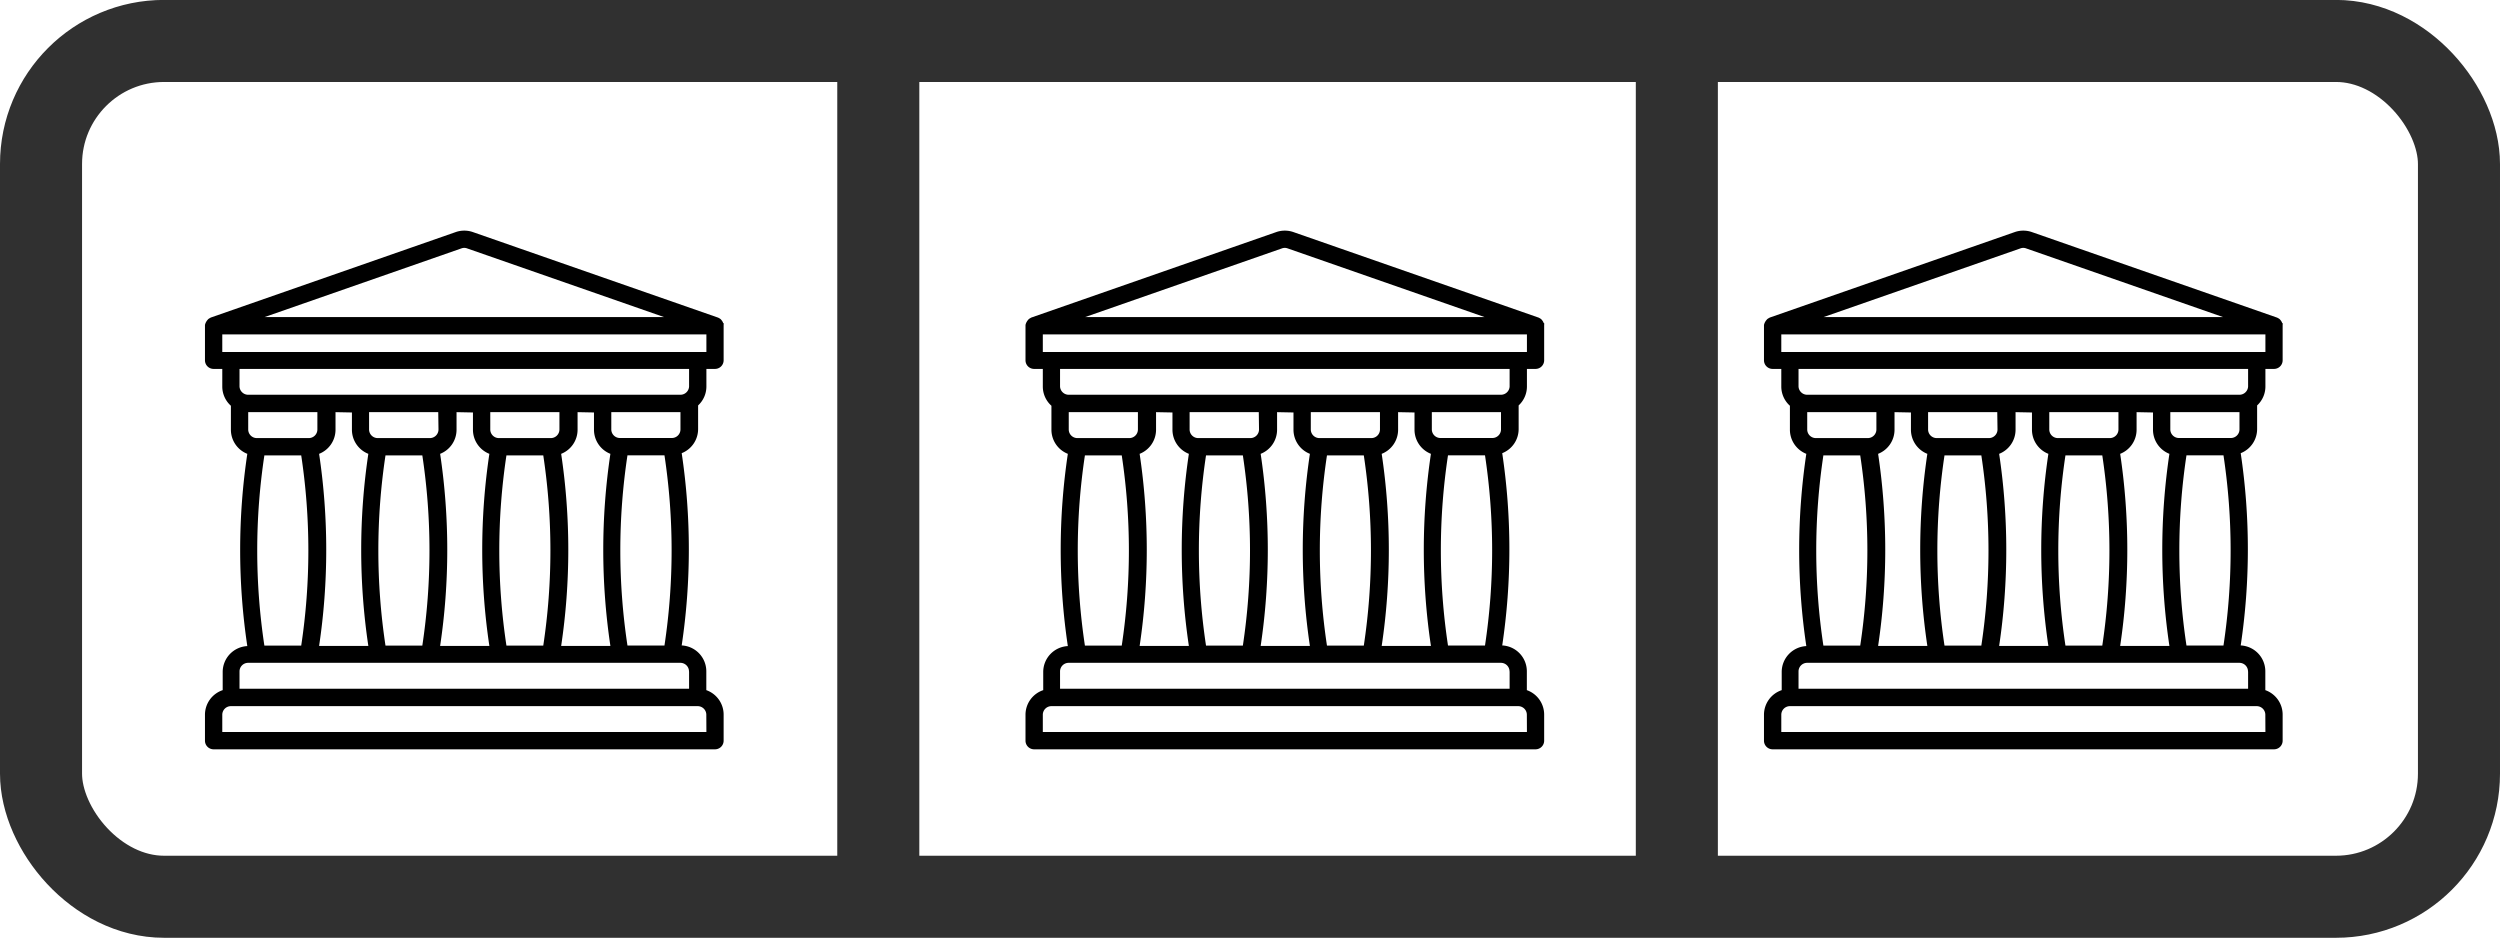 <svg xmlns="http://www.w3.org/2000/svg" width="30.468" height="11.43" viewBox="0 0 30.468 11.43">
  <g id="barelief" transform="translate(-1284.181 -627.806)">
    <g id="Group_164" data-name="Group 164" transform="translate(1284.181 626.927)">
      <g id="Rectangle_51" data-name="Rectangle 51" transform="translate(0 0.878)" fill="none" stroke="#303030" stroke-width="1">
        <rect width="30.468" height="11.43" rx="2" stroke="none"/>
        <rect x="0.5" y="0.5" width="29.468" height="10.43" rx="1.5" fill="none"/>
      </g>
      <line id="Line_13" data-name="Line 13" y2="10.614" transform="translate(10.704 1.287)" fill="none" stroke="#303030" stroke-width="1"/>
      <line id="Line_14" data-name="Line 14" y2="10.614" transform="translate(20.436 1.287)" fill="none" stroke="#303030" stroke-width="1"/>
    </g>
    <path id="greek-temple" d="M6.315,1.126a.1.1,0,0,0-.006-.015.166.166,0,0,0-.023-.031.1.1,0,0,0-.019-.013L6.254,1.06l0,0L3.264.017a.318.318,0,0,0-.207,0L.071,1.059l0,0-.014.008a.1.1,0,0,0-.019.013l-.01.012a.106.106,0,0,0-.013.019A.123.123,0,0,0,0,1.15s0,.005,0,.008V1.58a.105.105,0,0,0,.105.105H.211V1.9a.314.314,0,0,0,.105.234v.293a.316.316,0,0,0,.2.293,7.925,7.925,0,0,0,0,2.343.316.316,0,0,0-.3.315V5.6A.316.316,0,0,0,0,5.9v.316a.105.105,0,0,0,.105.105H6.216a.105.105,0,0,0,.105-.105V5.9a.316.316,0,0,0-.211-.3v-.23a.316.316,0,0,0-.3-.315,7.925,7.925,0,0,0,0-2.343.316.316,0,0,0,.2-.293V2.13A.314.314,0,0,0,6.111,1.9V1.685h.105a.105.105,0,0,0,.105-.105V1.158s0-.006,0-.008a.1.1,0,0,0,0-.023ZM3.126.216a.1.1,0,0,1,.068,0l2.4.837H.727Zm-1.335,2v.211a.316.316,0,0,0,.2.293,7.925,7.925,0,0,0,0,2.341h-.6a7.925,7.925,0,0,0,0-2.341.316.316,0,0,0,.2-.293V2.212Zm1.475,0v.211a.316.316,0,0,0,.2.293,7.923,7.923,0,0,0,0,2.341h-.6a7.923,7.923,0,0,0,0-2.341.316.316,0,0,0,.2-.293V2.212Zm1.475,0v.211a.316.316,0,0,0,.2.293,7.925,7.925,0,0,0,0,2.341h-.6a7.925,7.925,0,0,0,0-2.341.316.316,0,0,0,.2-.293V2.212ZM5.6,5.056H5.149a7.76,7.76,0,0,1,0-2.318H5.6A7.757,7.757,0,0,1,5.6,5.056ZM3.674,2.739h.449a7.76,7.76,0,0,1,0,2.318H3.674A7.757,7.757,0,0,1,3.674,2.739Zm.646-.316a.105.105,0,0,1-.105.105H3.582a.105.105,0,0,1-.105-.105V2.212h.843ZM2.2,2.739h.449a7.757,7.757,0,0,1,0,2.318H2.2A7.76,7.76,0,0,1,2.2,2.739Zm.646-.316a.105.105,0,0,1-.105.105H2.107A.105.105,0,0,1,2,2.422V2.212h.843ZM.724,2.739h.449a7.76,7.76,0,0,1,0,2.318H.724A7.757,7.757,0,0,1,.724,2.739Zm.646-.316a.105.105,0,0,1-.105.105H.632a.105.105,0,0,1-.105-.105V2.212h.843ZM6.111,6.11H.211V5.9a.105.105,0,0,1,.105-.105H6.005a.105.105,0,0,1,.105.105ZM5.9,5.372v.211H.421V5.372a.105.105,0,0,1,.105-.105H5.794a.105.105,0,0,1,.105.105Zm-.105-2.95a.105.105,0,0,1-.105.105H5.057a.105.105,0,0,1-.105-.105V2.212h.843ZM5.9,1.9A.106.106,0,0,1,5.794,2H.527A.106.106,0,0,1,.421,1.9V1.685H5.9Zm.211-.421H.211V1.264h5.9Zm0,0" transform="translate(1296.679 630.617)"/>
    <path id="greek-temple-2" data-name="greek-temple" d="M6.315,1.126a.1.1,0,0,0-.006-.015.166.166,0,0,0-.023-.031.1.1,0,0,0-.019-.013L6.254,1.06l0,0L3.264.017a.318.318,0,0,0-.207,0L.071,1.059l0,0-.014.008a.1.1,0,0,0-.019.013l-.01.012a.106.106,0,0,0-.013.019A.123.123,0,0,0,0,1.15s0,.005,0,.008V1.58a.105.105,0,0,0,.105.105H.211V1.9a.314.314,0,0,0,.105.234v.293a.316.316,0,0,0,.2.293,7.925,7.925,0,0,0,0,2.343.316.316,0,0,0-.3.315V5.6A.316.316,0,0,0,0,5.9v.316a.105.105,0,0,0,.105.105H6.216a.105.105,0,0,0,.105-.105V5.9a.316.316,0,0,0-.211-.3v-.23a.316.316,0,0,0-.3-.315,7.925,7.925,0,0,0,0-2.343.316.316,0,0,0,.2-.293V2.13A.314.314,0,0,0,6.111,1.9V1.685h.105a.105.105,0,0,0,.105-.105V1.158s0-.006,0-.008a.1.1,0,0,0,0-.023ZM3.126.216a.1.1,0,0,1,.068,0l2.4.837H.727Zm-1.335,2v.211a.316.316,0,0,0,.2.293,7.925,7.925,0,0,0,0,2.341h-.6a7.925,7.925,0,0,0,0-2.341.316.316,0,0,0,.2-.293V2.212Zm1.475,0v.211a.316.316,0,0,0,.2.293,7.923,7.923,0,0,0,0,2.341h-.6a7.923,7.923,0,0,0,0-2.341.316.316,0,0,0,.2-.293V2.212Zm1.475,0v.211a.316.316,0,0,0,.2.293,7.925,7.925,0,0,0,0,2.341h-.6a7.925,7.925,0,0,0,0-2.341.316.316,0,0,0,.2-.293V2.212ZM5.6,5.056H5.149a7.76,7.76,0,0,1,0-2.318H5.6A7.757,7.757,0,0,1,5.6,5.056ZM3.674,2.739h.449a7.76,7.76,0,0,1,0,2.318H3.674A7.757,7.757,0,0,1,3.674,2.739Zm.646-.316a.105.105,0,0,1-.105.105H3.582a.105.105,0,0,1-.105-.105V2.212h.843ZM2.2,2.739h.449a7.757,7.757,0,0,1,0,2.318H2.2A7.76,7.76,0,0,1,2.2,2.739Zm.646-.316a.105.105,0,0,1-.105.105H2.107A.105.105,0,0,1,2,2.422V2.212h.843ZM.724,2.739h.449a7.76,7.76,0,0,1,0,2.318H.724A7.757,7.757,0,0,1,.724,2.739Zm.646-.316a.105.105,0,0,1-.105.105H.632a.105.105,0,0,1-.105-.105V2.212h.843ZM6.111,6.11H.211V5.9a.105.105,0,0,1,.105-.105H6.005a.105.105,0,0,1,.105.105ZM5.9,5.372v.211H.421V5.372a.105.105,0,0,1,.105-.105H5.794a.105.105,0,0,1,.105.105Zm-.105-2.95a.105.105,0,0,1-.105.105H5.057a.105.105,0,0,1-.105-.105V2.212h.843ZM5.9,1.9A.106.106,0,0,1,5.794,2H.527A.106.106,0,0,1,.421,1.9V1.685H5.9Zm.211-.421H.211V1.264h5.9Zm0,0" transform="translate(1286.679 630.617)"/>
    <path id="greek-temple-3" data-name="greek-temple" d="M6.315,1.126a.1.1,0,0,0-.006-.015.166.166,0,0,0-.023-.031.1.1,0,0,0-.019-.013L6.254,1.06l0,0L3.264.017a.318.318,0,0,0-.207,0L.071,1.059l0,0-.014.008a.1.1,0,0,0-.019.013l-.01.012a.106.106,0,0,0-.013.019A.123.123,0,0,0,0,1.15s0,.005,0,.008V1.58a.105.105,0,0,0,.105.105H.211V1.9a.314.314,0,0,0,.105.234v.293a.316.316,0,0,0,.2.293,7.925,7.925,0,0,0,0,2.343.316.316,0,0,0-.3.315V5.6A.316.316,0,0,0,0,5.9v.316a.105.105,0,0,0,.105.105H6.216a.105.105,0,0,0,.105-.105V5.9a.316.316,0,0,0-.211-.3v-.23a.316.316,0,0,0-.3-.315,7.925,7.925,0,0,0,0-2.343.316.316,0,0,0,.2-.293V2.13A.314.314,0,0,0,6.111,1.9V1.685h.105a.105.105,0,0,0,.105-.105V1.158s0-.006,0-.008a.1.1,0,0,0,0-.023ZM3.126.216a.1.1,0,0,1,.068,0l2.4.837H.727Zm-1.335,2v.211a.316.316,0,0,0,.2.293,7.925,7.925,0,0,0,0,2.341h-.6a7.925,7.925,0,0,0,0-2.341.316.316,0,0,0,.2-.293V2.212Zm1.475,0v.211a.316.316,0,0,0,.2.293,7.923,7.923,0,0,0,0,2.341h-.6a7.923,7.923,0,0,0,0-2.341.316.316,0,0,0,.2-.293V2.212Zm1.475,0v.211a.316.316,0,0,0,.2.293,7.925,7.925,0,0,0,0,2.341h-.6a7.925,7.925,0,0,0,0-2.341.316.316,0,0,0,.2-.293V2.212ZM5.6,5.056H5.149a7.76,7.76,0,0,1,0-2.318H5.6A7.757,7.757,0,0,1,5.6,5.056ZM3.674,2.739h.449a7.76,7.76,0,0,1,0,2.318H3.674A7.757,7.757,0,0,1,3.674,2.739Zm.646-.316a.105.105,0,0,1-.105.105H3.582a.105.105,0,0,1-.105-.105V2.212h.843ZM2.2,2.739h.449a7.757,7.757,0,0,1,0,2.318H2.2A7.76,7.76,0,0,1,2.2,2.739Zm.646-.316a.105.105,0,0,1-.105.105H2.107A.105.105,0,0,1,2,2.422V2.212h.843ZM.724,2.739h.449a7.76,7.76,0,0,1,0,2.318H.724A7.757,7.757,0,0,1,.724,2.739Zm.646-.316a.105.105,0,0,1-.105.105H.632a.105.105,0,0,1-.105-.105V2.212h.843ZM6.111,6.11H.211V5.9a.105.105,0,0,1,.105-.105H6.005a.105.105,0,0,1,.105.105ZM5.9,5.372v.211H.421V5.372a.105.105,0,0,1,.105-.105H5.794a.105.105,0,0,1,.105.105Zm-.105-2.95a.105.105,0,0,1-.105.105H5.057a.105.105,0,0,1-.105-.105V2.212h.843ZM5.9,1.9A.106.106,0,0,1,5.794,2H.527A.106.106,0,0,1,.421,1.9V1.685H5.9Zm.211-.421H.211V1.264h5.9Zm0,0" transform="translate(1305.679 630.617)"/>
  </g>
</svg>
